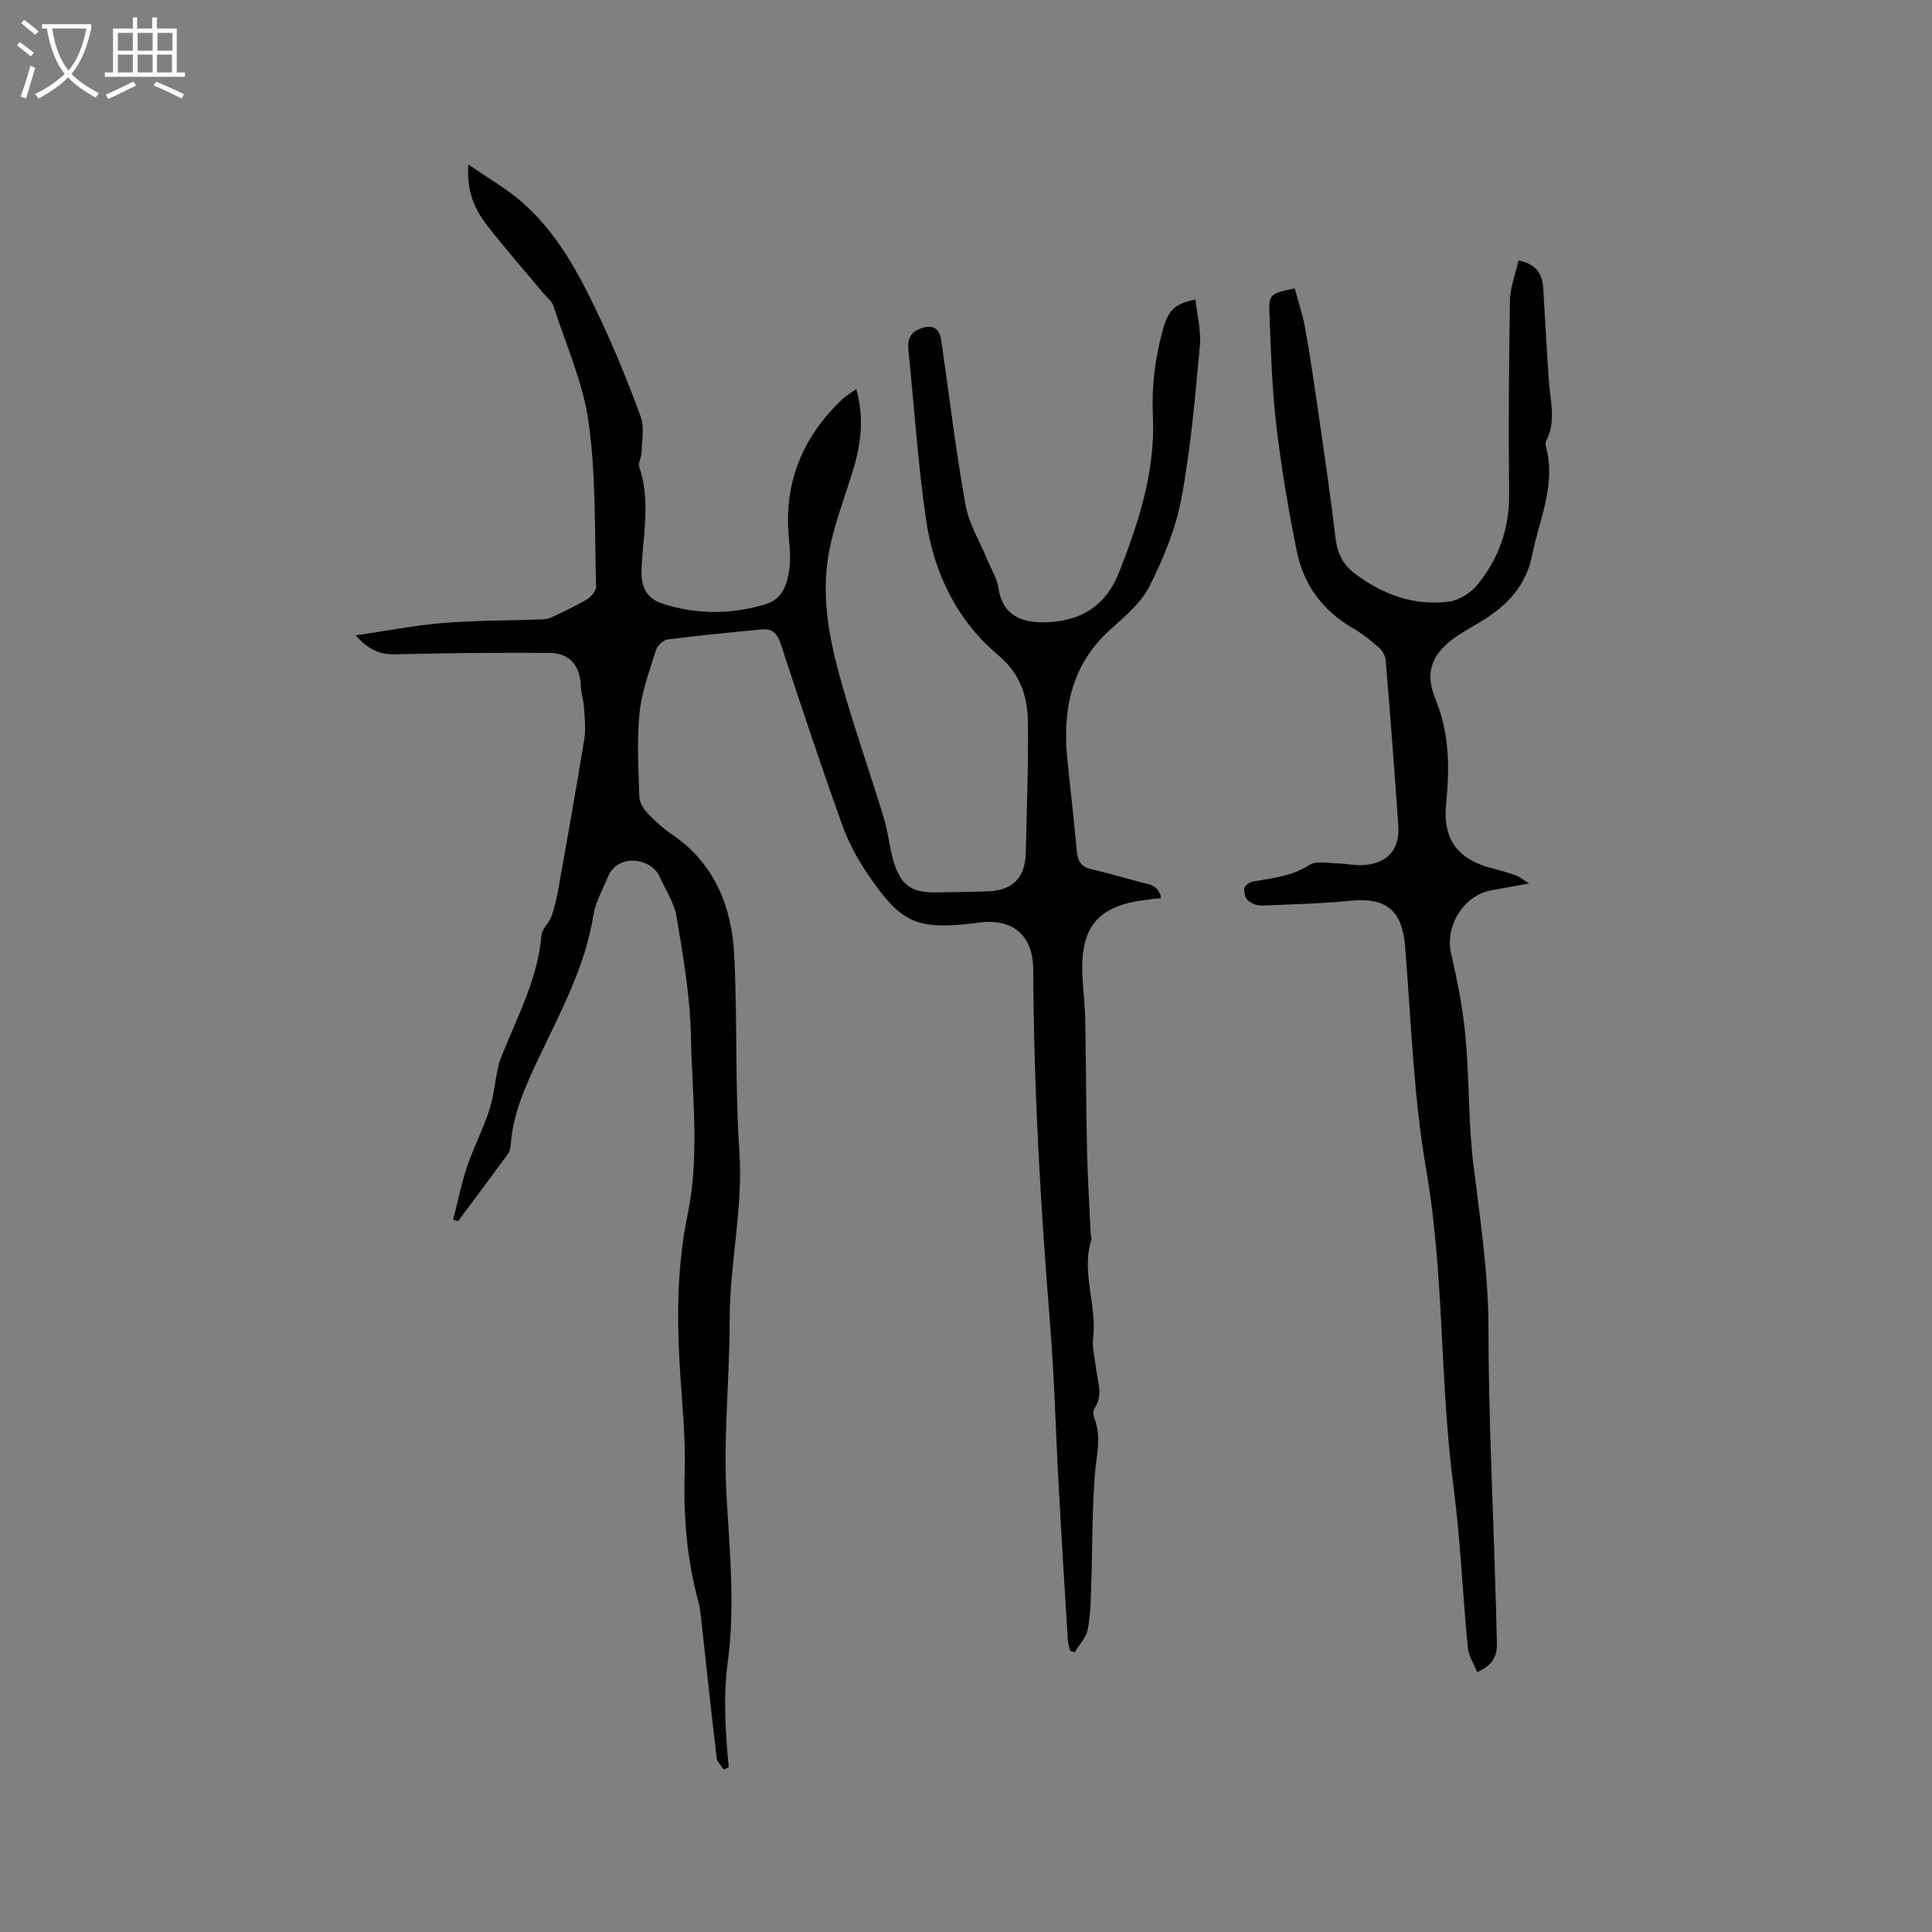 <svg enable-background="new 0 0 400 400" viewBox="0 0 400 400" xmlns="http://www.w3.org/2000/svg"><rect x="0" y="0" width="400" height="400" fill="#808080" stroke="none"/><path d="m221.57 341.78c-.17-.72-.45-1.43-.49-2.16-.65-10.65-1.31-21.3-1.89-31.95-.62-11.21-.88-22.44-1.79-33.63-1.98-24.42-3.38-48.86-3.48-73.36-.03-6.98-4.19-10.58-11.15-9.68-.21.03-.42.07-.63.1-12.37 1.47-15.48.19-22.47-10.1-2.16-3.17-4.04-6.67-5.33-10.27-4.41-12.35-8.57-24.8-12.65-37.27-.71-2.16-1.67-3.36-3.9-3.15-6.54.62-13.08 1.25-19.59 2.08-.9.11-2.09 1.28-2.38 2.19-1.34 4.32-2.98 8.66-3.42 13.1-.57 5.75-.22 11.61-.02 17.41.04 1.18.97 2.52 1.85 3.45 1.44 1.53 3.06 2.96 4.81 4.15 8.87 6.01 12.45 14.93 12.97 25.02.69 13.54.14 27.16 1.07 40.68.81 11.76-2.01 23.16-2.01 34.81 0 12.29-1.36 24.63-.63 36.86.67 11.35 1.74 22.73.25 33.94-.99 7.42-.51 14.59.19 21.88-.35.16-.71.32-1.06.48-.5-.8-1.34-1.55-1.44-2.4-1.15-9.68-2.18-19.38-3.25-29.07-.12-1.05-.22-2.12-.5-3.13-2.43-8.86-3.16-17.84-2.87-27.04.22-7.07-.56-14.17-.99-21.25-.66-10.72-.6-21.38 1.59-31.98 2.54-12.3.93-24.75.68-37.1-.16-8.2-1.61-16.4-2.95-24.52-.48-2.92-2.28-5.64-3.55-8.42-1.75-3.84-8.68-4.87-10.7.14-1.06 2.63-2.57 5.21-3 7.96-1.69 10.68-6.82 19.99-11.32 29.54-2.68 5.67-5.26 11.32-5.76 17.69-.06.72-.19 1.54-.59 2.1-3.41 4.69-6.89 9.33-10.35 13.98-.33-.11-.67-.22-1-.34.94-3.66 1.68-7.39 2.88-10.97 1.31-3.91 3.26-7.6 4.54-11.51.93-2.82 1.21-5.85 1.81-8.78.15-.72.34-1.43.61-2.11 3.26-8.35 7.67-16.3 8.44-25.51.11-1.33 1.56-2.49 2.04-3.85.67-1.88 1.13-3.85 1.48-5.82 1.83-10.3 3.67-20.61 5.35-30.94.34-2.12.07-4.35-.06-6.52-.09-1.47-.6-2.92-.65-4.38-.15-4.34-2.28-6.93-6.56-6.96-10.58-.06-21.17.04-31.75.29-3.25.08-5.7-.89-8.27-3.91 6.39-.94 12.16-2.09 17.98-2.56 6.82-.55 13.69-.5 20.54-.75.7-.03 1.45-.17 2.08-.47 2.46-1.17 4.95-2.3 7.28-3.7.86-.52 1.88-1.75 1.85-2.62-.32-11.33.01-22.76-1.53-33.93-1.14-8.27-4.74-16.21-7.33-24.27-.27-.84-1.16-1.48-1.76-2.21-4.01-4.8-8.16-9.48-11.98-14.43-2.54-3.29-4.26-7.06-3.84-12.55 4.02 2.78 7.76 4.9 10.95 7.65 7.55 6.52 12.09 15.23 16.25 24.06 3.15 6.69 5.96 13.57 8.49 20.53.79 2.19.23 4.89.17 7.35-.02 1.03-.76 2.2-.47 3.06 2.43 7.12.69 14.32.46 21.46-.11 3.62 1.29 5.82 4.37 6.82 7.14 2.32 14.48 2.23 21.57.02 3.57-1.12 4.5-4.84 4.77-8.31.16-2.1-.14-4.23-.29-6.35-.79-11 3.2-20.09 11.05-27.61.82-.78 1.84-1.36 2.99-2.2 1.63 5.75 1.03 11.08-.55 16.4-1.84 6.18-4.33 12.26-5.3 18.58-1.57 10.13 1.02 20 3.91 29.67 2.42 8.11 5.2 16.11 7.66 24.2.89 2.93 1.14 6.05 2.02 8.98 1.46 4.9 3.71 6.45 8.75 6.4 3.5-.03 6.99-.13 10.49-.21 5.39-.13 8.03-2.78 8.13-8.19.18-9.01.55-18.02.42-27.03-.07-5.24-1.65-9.91-6.07-13.63-8.73-7.34-13.44-17.23-15.04-28.3-1.68-11.62-2.43-23.37-3.64-35.05-.23-2.23.54-3.65 2.64-4.38 2.41-.84 3.81-.04 4.18 2.52 1.64 11.32 2.99 22.7 5 33.96.7 3.95 2.97 7.62 4.53 11.42.8 1.95 2.01 3.85 2.31 5.88.96 6.39 5.91 7.27 10.25 7.06 7.06-.34 12.03-3.48 14.75-10.39 4.1-10.44 7.5-20.96 6.97-32.34-.28-6.1.45-12.03 2.09-17.89 1.12-3.98 2.4-5.32 6.72-6.18.34 3.23 1.21 6.46.92 9.58-.98 10.54-1.87 21.14-3.81 31.53-1.16 6.26-3.71 12.43-6.57 18.16-1.73 3.46-5.04 6.26-8.03 8.93-8.17 7.29-10.04 16.56-9.04 26.85.62 6.32 1.4 12.63 1.95 18.96.18 2.04.74 3.38 2.88 3.89 3.28.78 6.54 1.66 9.79 2.58 1.93.55 4.31.55 4.8 3.42-1.9.25-3.67.41-5.41.74-7.06 1.35-10.45 4.86-10.87 12.02-.23 3.99.48 8.02.56 12.03.19 9.2.19 18.41.39 27.61.13 5.69.49 11.38.75 17.07.02.42.27.89.15 1.25-2.16 6.83 1.19 13.56.36 20.39-.25 2.04.38 4.18.61 6.28.31 2.77 1.53 5.55-.34 8.28-.34.49-.23 1.5.02 2.14 1.48 3.75.42 7.41.1 11.19-.63 7.64-.51 15.34-.77 23.01-.11 3.16-.14 6.37-.74 9.45-.33 1.68-1.76 3.14-2.7 4.7-.33-.08-.63-.19-.93-.3z" fill="#010103"/><path d="m314.38 53.92c3.93.79 4.97 3.01 5.14 5.87.41 6.54.7 13.09 1.21 19.61.32 3.99 1.41 7.97-.6 11.84-.18.34-.16.86-.05 1.25 2.11 7.86-1.36 14.96-2.85 22.37-1.29 6.42-5.14 10.46-10.36 13.67-1.71 1.05-3.49 2.01-5.16 3.14-5.16 3.51-6.89 7.31-4.51 13.08 2.97 7.19 2.92 14.39 2.19 21.83-.69 7.07 2.38 11.28 9.2 13.1 1.74.46 3.48.93 5.17 1.52.77.27 1.43.84 2.84 1.7-3 .55-5.3 1-7.61 1.38-5.97.98-9.9 7.42-8.53 13.27 1.31 5.63 2.43 11.36 2.96 17.1.81 8.82.56 17.76 1.64 26.54 1.38 11.25 3.1 22.38 3.11 33.8.01 17.67.9 35.34 1.41 53.01.12 4.13.27 8.26.34 12.39.04 2.56-1.01 4.49-4.09 5.8-.68-1.71-1.77-3.33-1.93-5.05-1.08-11.17-1.54-22.41-2.99-33.53-2.84-21.73-1.88-43.73-5.63-65.44-2.63-15.18-3.12-30.74-4.36-46.15-.6-7.5-3.86-10.27-11.33-9.53-6.09.6-12.22.76-18.34.99-.97.04-2.16-.41-2.88-1.06-.58-.52-.88-1.71-.75-2.51.09-.56 1.06-1.27 1.73-1.39 4.04-.71 8.07-1.06 11.73-3.44 1.44-.93 3.91-.35 5.9-.32 1.69.03 3.38.44 5.06.36 5.1-.23 7.81-3.14 7.46-8.2-.78-11.42-1.67-22.83-2.61-34.24-.08-.92-.71-2-1.42-2.62-1.66-1.46-3.42-2.88-5.34-3.98-6.27-3.61-10.23-8.99-11.64-15.93-1.74-8.59-3.2-17.26-4.23-25.96-.89-7.56-1.12-15.2-1.42-22.81-.18-4.56.01-4.56 5.22-5.68.72 2.69 1.64 5.38 2.14 8.14 1.04 5.81 1.9 11.66 2.74 17.5 1.25 8.69 2.55 17.38 3.57 26.1.36 3.1 1.59 5.49 3.94 7.27 5.77 4.36 12.28 6.79 19.54 5.85 2.13-.27 4.56-1.85 5.95-3.56 4.38-5.4 6.59-11.65 6.51-18.79-.15-13.36-.05-26.72.17-40.07.07-2.7 1.13-5.39 1.76-8.22z" fill="#010103"/><g fill="#fcfbfa"><path d="m6.4 11.7c-1-.8-1.9-1.6-2.9-2.3l.6-.7c.9.7 1.9 1.4 2.9 2.2zm-2.1 8.3c.7-2.1 1.4-4.2 2-6.4.2.1.6.3 1 .4-.7 2.3-1.3 4.4-1.9 6.4zm3-12.8c-1.1-.9-2.1-1.7-2.9-2.4l.6-.7c1 .8 2 1.5 3 2.4zm1.4-1.3v-.9h10.2v.9c-.9 4.2-2.3 7.3-4.1 9.4 1.3 1.4 3.2 2.7 5.7 4-.2.2-.4.5-.7.9-2.5-1.4-4.4-2.7-5.7-4.2-1.4 1.5-3.5 3-6.1 4.4 0 0 0 0-.1-.1-.3-.4-.5-.7-.7-.8 2.7-1.3 4.7-2.8 6.2-4.2-1.8-2.2-3-5.3-3.7-9.4zm9.2 0h-7.1c.6 3.8 1.7 6.7 3.4 8.7 1.7-2 2.9-4.8 3.7-8.7z"/><path d="m31.6 3.6h.9v2.3h4.1v9.1h1.7v.9h-16.6v-.9h1.7v-9.1h4.1v-2.3h.9v2.3h3.1v-2.3zm-4 13.3.6.8c-1.9.9-3.8 1.9-5.8 2.8-.2-.3-.3-.6-.5-.9 2-.9 3.9-1.8 5.7-2.7zm-3.2-10.1v3.7h3.1v-3.7zm0 4.5v3.7h3.1v-3.7zm4.1-4.5v3.7h3.1v-3.7zm0 4.5v3.7h3.1v-3.7zm9.1 9.1c-2.1-1.1-4.1-2-5.8-2.7l.5-.8c2.2.9 4.1 1.8 5.8 2.6zm-1.9-13.6h-3.1v3.7h3.1zm-3.2 4.5v3.7h3.1v-3.7z"/></g></svg>